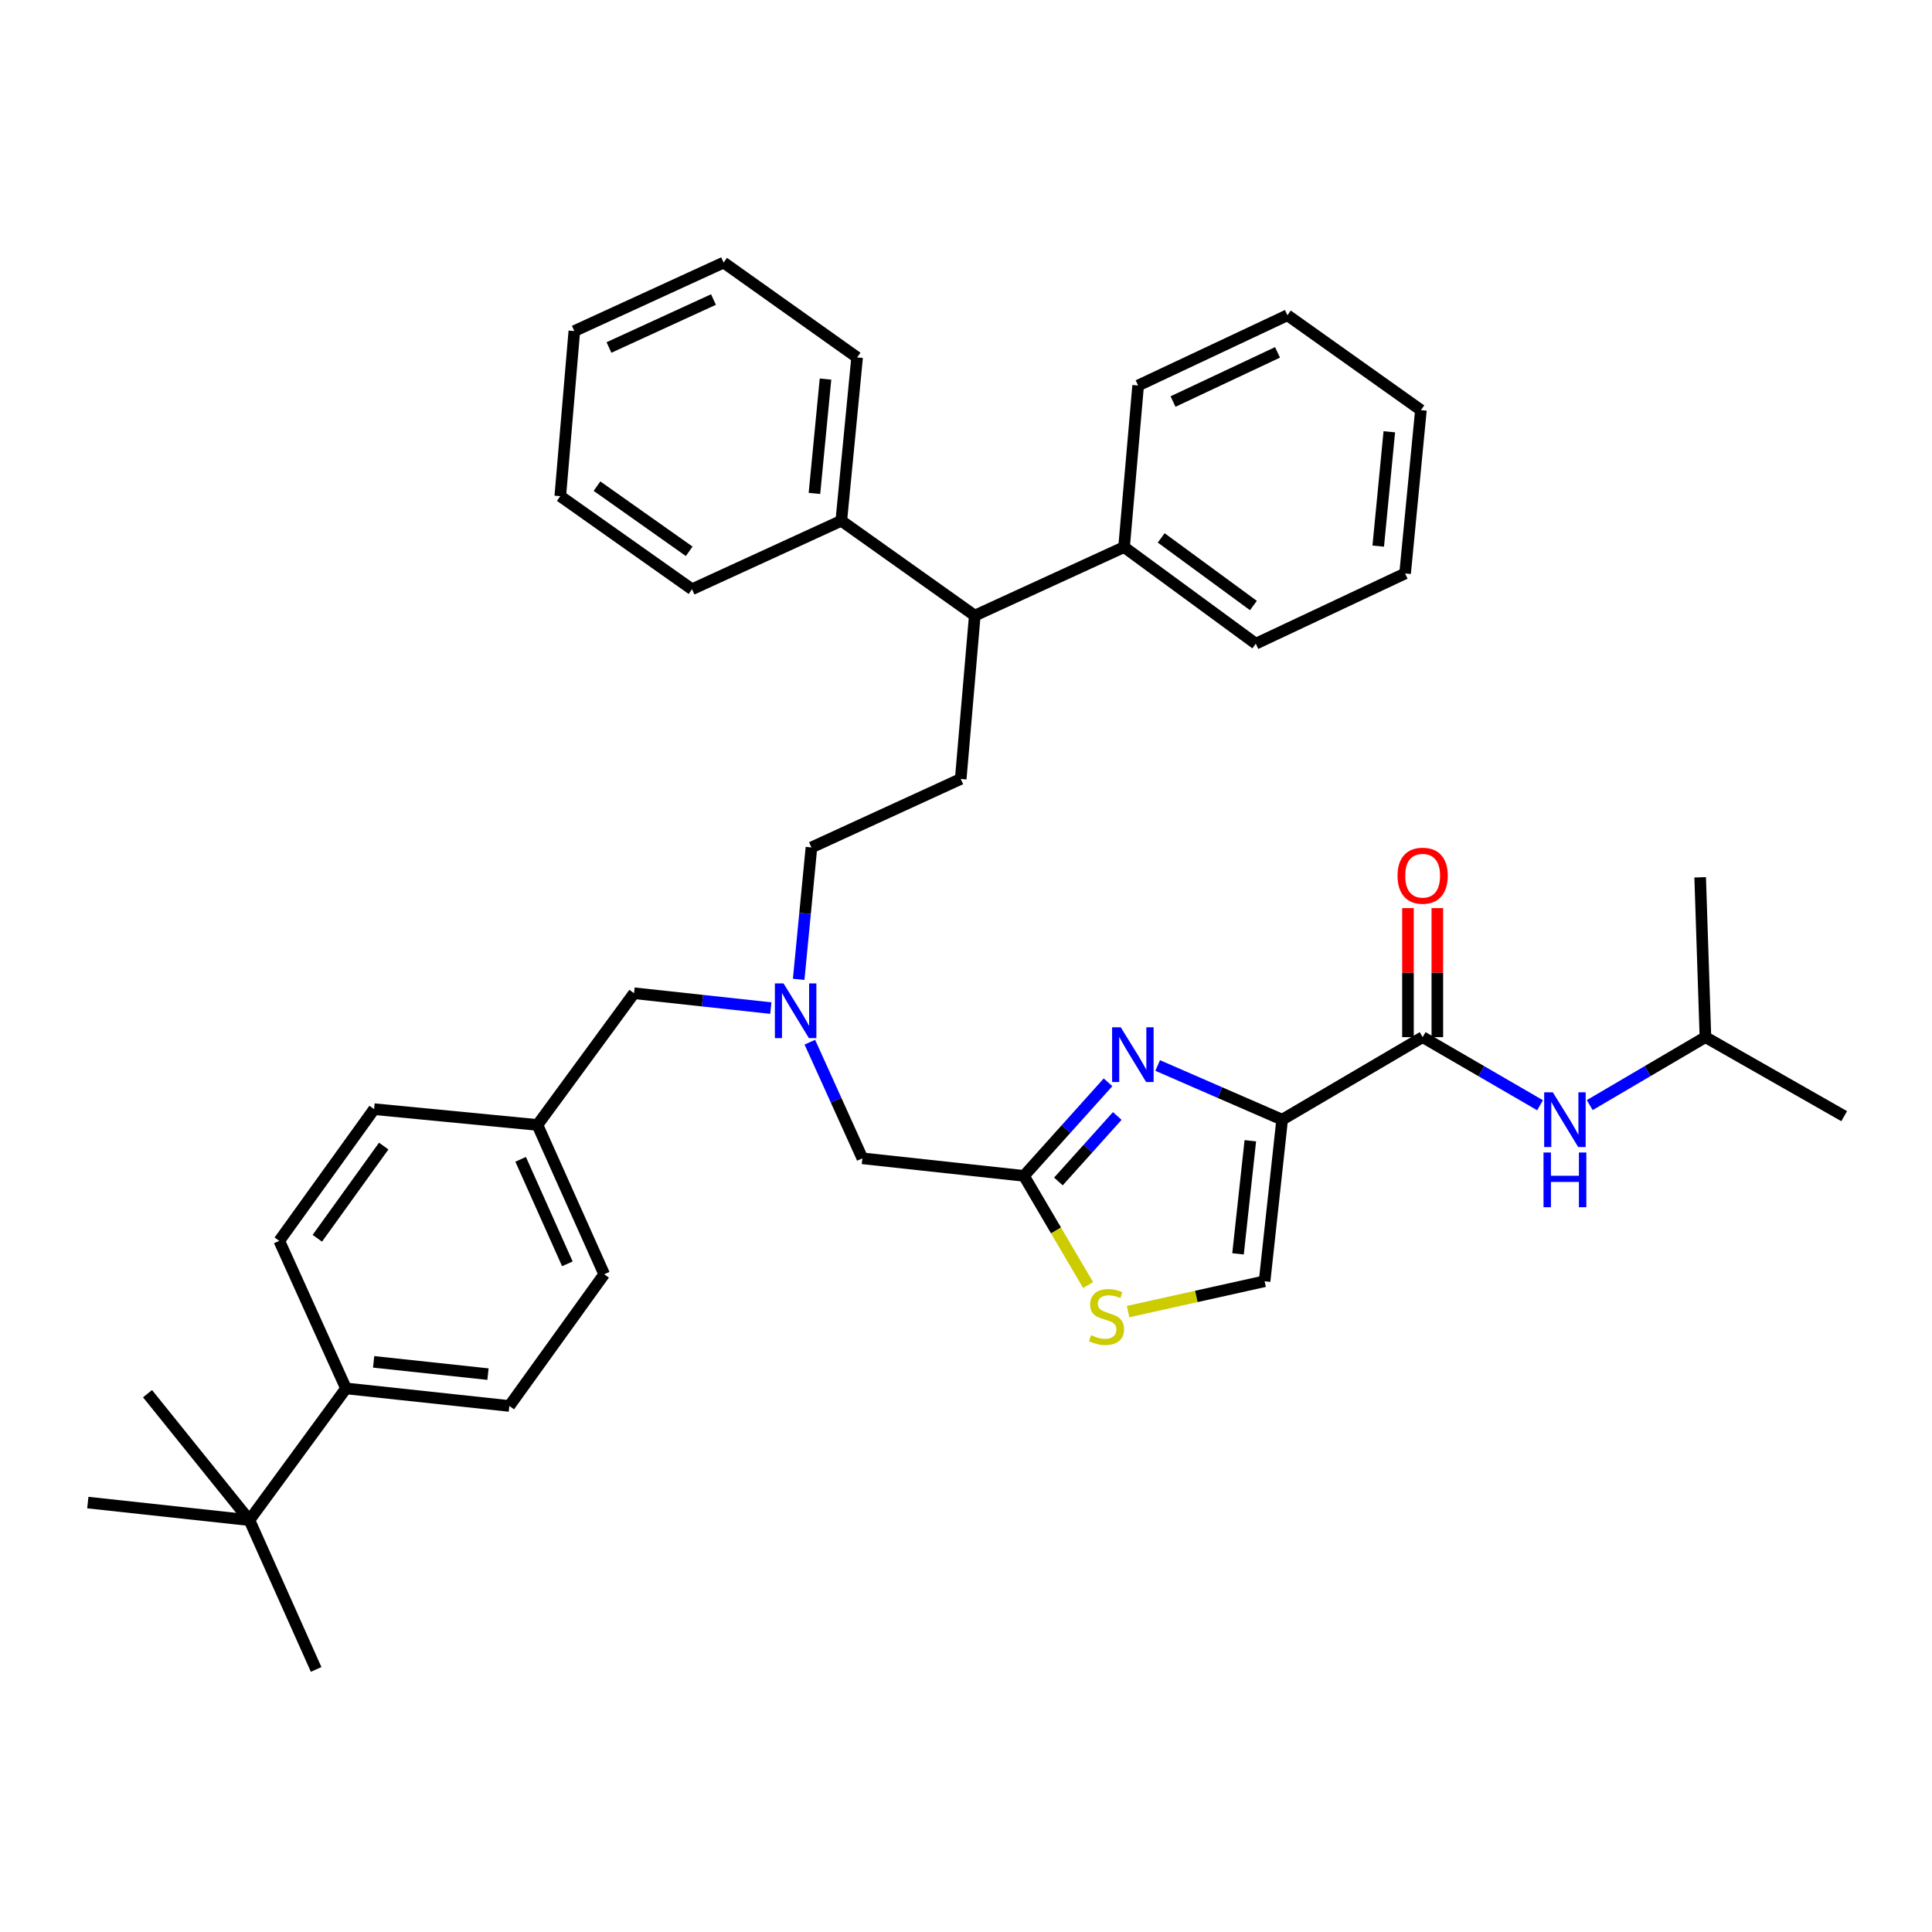<?xml version='1.0' encoding='iso-8859-1'?>
<svg version='1.1' baseProfile='full'
              xmlns='http://www.w3.org/2000/svg'
                      xmlns:rdkit='http://www.rdkit.org/xml'
                      xmlns:xlink='http://www.w3.org/1999/xlink'
                  xml:space='preserve'
width='1000px' height='1000px' viewBox='0 0 1000 1000'>
<!-- END OF HEADER -->
<rect style='opacity:1.0;fill:#FFFFFF;stroke:none' width='1000' height='1000' x='0' y='0'> </rect>
<path class='bond-0' d='M 882.73,536.82 L 880.003,454.094' style='fill:none;fill-rule:evenodd;stroke:#000000;stroke-width:6px;stroke-linecap:butt;stroke-linejoin:miter;stroke-opacity:1' />
<path class='bond-1' d='M 882.73,536.82 L 954.545,577.727' style='fill:none;fill-rule:evenodd;stroke:#000000;stroke-width:6px;stroke-linecap:butt;stroke-linejoin:miter;stroke-opacity:1' />
<path class='bond-2' d='M 882.73,536.82 L 852.791,554.407' style='fill:none;fill-rule:evenodd;stroke:#000000;stroke-width:6px;stroke-linecap:butt;stroke-linejoin:miter;stroke-opacity:1' />
<path class='bond-2' d='M 852.791,554.407 L 822.852,571.995' style='fill:none;fill-rule:evenodd;stroke:#0000FF;stroke-width:6px;stroke-linecap:butt;stroke-linejoin:miter;stroke-opacity:1' />
<path class='bond-3' d='M 736.364,536.82 L 766.749,554.448' style='fill:none;fill-rule:evenodd;stroke:#000000;stroke-width:6px;stroke-linecap:butt;stroke-linejoin:miter;stroke-opacity:1' />
<path class='bond-3' d='M 766.749,554.448 L 797.135,572.077' style='fill:none;fill-rule:evenodd;stroke:#0000FF;stroke-width:6px;stroke-linecap:butt;stroke-linejoin:miter;stroke-opacity:1' />
<path class='bond-4' d='M 743.964,536.82 L 743.964,503.426' style='fill:none;fill-rule:evenodd;stroke:#000000;stroke-width:6px;stroke-linecap:butt;stroke-linejoin:miter;stroke-opacity:1' />
<path class='bond-4' d='M 743.964,503.426 L 743.964,470.033' style='fill:none;fill-rule:evenodd;stroke:#FF0000;stroke-width:6px;stroke-linecap:butt;stroke-linejoin:miter;stroke-opacity:1' />
<path class='bond-4' d='M 728.763,536.82 L 728.763,503.426' style='fill:none;fill-rule:evenodd;stroke:#000000;stroke-width:6px;stroke-linecap:butt;stroke-linejoin:miter;stroke-opacity:1' />
<path class='bond-4' d='M 728.763,503.426 L 728.763,470.033' style='fill:none;fill-rule:evenodd;stroke:#FF0000;stroke-width:6px;stroke-linecap:butt;stroke-linejoin:miter;stroke-opacity:1' />
<path class='bond-5' d='M 736.364,536.82 L 663.636,579.542' style='fill:none;fill-rule:evenodd;stroke:#000000;stroke-width:6px;stroke-linecap:butt;stroke-linejoin:miter;stroke-opacity:1' />
<path class='bond-6' d='M 398.975,521.786 L 363.578,517.94' style='fill:none;fill-rule:evenodd;stroke:#0000FF;stroke-width:6px;stroke-linecap:butt;stroke-linejoin:miter;stroke-opacity:1' />
<path class='bond-6' d='M 363.578,517.94 L 328.181,514.094' style='fill:none;fill-rule:evenodd;stroke:#000000;stroke-width:6px;stroke-linecap:butt;stroke-linejoin:miter;stroke-opacity:1' />
<path class='bond-7' d='M 413.395,506.898 L 416.698,472.769' style='fill:none;fill-rule:evenodd;stroke:#0000FF;stroke-width:6px;stroke-linecap:butt;stroke-linejoin:miter;stroke-opacity:1' />
<path class='bond-7' d='M 416.698,472.769 L 420.002,438.64' style='fill:none;fill-rule:evenodd;stroke:#000000;stroke-width:6px;stroke-linecap:butt;stroke-linejoin:miter;stroke-opacity:1' />
<path class='bond-8' d='M 419.172,539.437 L 432.77,569.492' style='fill:none;fill-rule:evenodd;stroke:#0000FF;stroke-width:6px;stroke-linecap:butt;stroke-linejoin:miter;stroke-opacity:1' />
<path class='bond-8' d='M 432.77,569.492 L 446.367,599.548' style='fill:none;fill-rule:evenodd;stroke:#000000;stroke-width:6px;stroke-linecap:butt;stroke-linejoin:miter;stroke-opacity:1' />
<path class='bond-9' d='M 328.181,514.094 L 278.178,582.27' style='fill:none;fill-rule:evenodd;stroke:#000000;stroke-width:6px;stroke-linecap:butt;stroke-linejoin:miter;stroke-opacity:1' />
<path class='bond-10' d='M 663.636,579.542 L 631.424,565.52' style='fill:none;fill-rule:evenodd;stroke:#000000;stroke-width:6px;stroke-linecap:butt;stroke-linejoin:miter;stroke-opacity:1' />
<path class='bond-10' d='M 631.424,565.52 L 599.213,551.499' style='fill:none;fill-rule:evenodd;stroke:#0000FF;stroke-width:6px;stroke-linecap:butt;stroke-linejoin:miter;stroke-opacity:1' />
<path class='bond-11' d='M 663.636,579.542 L 654.55,663.18' style='fill:none;fill-rule:evenodd;stroke:#000000;stroke-width:6px;stroke-linecap:butt;stroke-linejoin:miter;stroke-opacity:1' />
<path class='bond-11' d='M 647.162,590.446 L 640.801,648.993' style='fill:none;fill-rule:evenodd;stroke:#000000;stroke-width:6px;stroke-linecap:butt;stroke-linejoin:miter;stroke-opacity:1' />
<path class='bond-12' d='M 573.517,560.204 L 551.757,584.42' style='fill:none;fill-rule:evenodd;stroke:#0000FF;stroke-width:6px;stroke-linecap:butt;stroke-linejoin:miter;stroke-opacity:1' />
<path class='bond-12' d='M 551.757,584.42 L 529.996,608.635' style='fill:none;fill-rule:evenodd;stroke:#000000;stroke-width:6px;stroke-linecap:butt;stroke-linejoin:miter;stroke-opacity:1' />
<path class='bond-12' d='M 578.296,577.629 L 563.063,594.58' style='fill:none;fill-rule:evenodd;stroke:#0000FF;stroke-width:6px;stroke-linecap:butt;stroke-linejoin:miter;stroke-opacity:1' />
<path class='bond-12' d='M 563.063,594.58 L 547.831,611.53' style='fill:none;fill-rule:evenodd;stroke:#000000;stroke-width:6px;stroke-linecap:butt;stroke-linejoin:miter;stroke-opacity:1' />
<path class='bond-13' d='M 529.996,608.635 L 546.594,636.884' style='fill:none;fill-rule:evenodd;stroke:#000000;stroke-width:6px;stroke-linecap:butt;stroke-linejoin:miter;stroke-opacity:1' />
<path class='bond-13' d='M 546.594,636.884 L 563.192,665.133' style='fill:none;fill-rule:evenodd;stroke:#CCCC00;stroke-width:6px;stroke-linecap:butt;stroke-linejoin:miter;stroke-opacity:1' />
<path class='bond-14' d='M 529.996,608.635 L 446.367,599.548' style='fill:none;fill-rule:evenodd;stroke:#000000;stroke-width:6px;stroke-linecap:butt;stroke-linejoin:miter;stroke-opacity:1' />
<path class='bond-15' d='M 129.093,786.822 L 179.086,718.638' style='fill:none;fill-rule:evenodd;stroke:#000000;stroke-width:6px;stroke-linecap:butt;stroke-linejoin:miter;stroke-opacity:1' />
<path class='bond-16' d='M 129.093,786.822 L 163.632,864.092' style='fill:none;fill-rule:evenodd;stroke:#000000;stroke-width:6px;stroke-linecap:butt;stroke-linejoin:miter;stroke-opacity:1' />
<path class='bond-17' d='M 129.093,786.822 L 76.363,721.366' style='fill:none;fill-rule:evenodd;stroke:#000000;stroke-width:6px;stroke-linecap:butt;stroke-linejoin:miter;stroke-opacity:1' />
<path class='bond-18' d='M 129.093,786.822 L 45.455,777.727' style='fill:none;fill-rule:evenodd;stroke:#000000;stroke-width:6px;stroke-linecap:butt;stroke-linejoin:miter;stroke-opacity:1' />
<path class='bond-19' d='M 179.086,718.638 L 263.636,727.725' style='fill:none;fill-rule:evenodd;stroke:#000000;stroke-width:6px;stroke-linecap:butt;stroke-linejoin:miter;stroke-opacity:1' />
<path class='bond-19' d='M 193.393,704.887 L 252.578,711.248' style='fill:none;fill-rule:evenodd;stroke:#000000;stroke-width:6px;stroke-linecap:butt;stroke-linejoin:miter;stroke-opacity:1' />
<path class='bond-20' d='M 179.086,718.638 L 144.547,642.271' style='fill:none;fill-rule:evenodd;stroke:#000000;stroke-width:6px;stroke-linecap:butt;stroke-linejoin:miter;stroke-opacity:1' />
<path class='bond-21' d='M 504.543,318.638 L 497.272,403.179' style='fill:none;fill-rule:evenodd;stroke:#000000;stroke-width:6px;stroke-linecap:butt;stroke-linejoin:miter;stroke-opacity:1' />
<path class='bond-22' d='M 504.543,318.638 L 581.822,283.178' style='fill:none;fill-rule:evenodd;stroke:#000000;stroke-width:6px;stroke-linecap:butt;stroke-linejoin:miter;stroke-opacity:1' />
<path class='bond-23' d='M 504.543,318.638 L 435.456,269.548' style='fill:none;fill-rule:evenodd;stroke:#000000;stroke-width:6px;stroke-linecap:butt;stroke-linejoin:miter;stroke-opacity:1' />
<path class='bond-24' d='M 581.822,283.178 L 649.998,333.18' style='fill:none;fill-rule:evenodd;stroke:#000000;stroke-width:6px;stroke-linecap:butt;stroke-linejoin:miter;stroke-opacity:1' />
<path class='bond-24' d='M 601.039,278.421 L 648.762,313.422' style='fill:none;fill-rule:evenodd;stroke:#000000;stroke-width:6px;stroke-linecap:butt;stroke-linejoin:miter;stroke-opacity:1' />
<path class='bond-25' d='M 581.822,283.178 L 589.093,199.54' style='fill:none;fill-rule:evenodd;stroke:#000000;stroke-width:6px;stroke-linecap:butt;stroke-linejoin:miter;stroke-opacity:1' />
<path class='bond-26' d='M 435.456,269.548 L 443.639,184.998' style='fill:none;fill-rule:evenodd;stroke:#000000;stroke-width:6px;stroke-linecap:butt;stroke-linejoin:miter;stroke-opacity:1' />
<path class='bond-26' d='M 421.553,255.401 L 427.281,196.216' style='fill:none;fill-rule:evenodd;stroke:#000000;stroke-width:6px;stroke-linecap:butt;stroke-linejoin:miter;stroke-opacity:1' />
<path class='bond-27' d='M 435.456,269.548 L 358.185,304.999' style='fill:none;fill-rule:evenodd;stroke:#000000;stroke-width:6px;stroke-linecap:butt;stroke-linejoin:miter;stroke-opacity:1' />
<path class='bond-28' d='M 263.636,727.725 L 312.726,659.549' style='fill:none;fill-rule:evenodd;stroke:#000000;stroke-width:6px;stroke-linecap:butt;stroke-linejoin:miter;stroke-opacity:1' />
<path class='bond-29' d='M 144.547,642.271 L 193.637,574.095' style='fill:none;fill-rule:evenodd;stroke:#000000;stroke-width:6px;stroke-linecap:butt;stroke-linejoin:miter;stroke-opacity:1' />
<path class='bond-29' d='M 164.246,640.927 L 198.609,593.204' style='fill:none;fill-rule:evenodd;stroke:#000000;stroke-width:6px;stroke-linecap:butt;stroke-linejoin:miter;stroke-opacity:1' />
<path class='bond-30' d='M 193.637,574.095 L 278.178,582.27' style='fill:none;fill-rule:evenodd;stroke:#000000;stroke-width:6px;stroke-linecap:butt;stroke-linejoin:miter;stroke-opacity:1' />
<path class='bond-31' d='M 312.726,659.549 L 278.178,582.27' style='fill:none;fill-rule:evenodd;stroke:#000000;stroke-width:6px;stroke-linecap:butt;stroke-linejoin:miter;stroke-opacity:1' />
<path class='bond-31' d='M 293.667,654.161 L 269.483,600.066' style='fill:none;fill-rule:evenodd;stroke:#000000;stroke-width:6px;stroke-linecap:butt;stroke-linejoin:miter;stroke-opacity:1' />
<path class='bond-32' d='M 497.272,403.179 L 420.002,438.64' style='fill:none;fill-rule:evenodd;stroke:#000000;stroke-width:6px;stroke-linecap:butt;stroke-linejoin:miter;stroke-opacity:1' />
<path class='bond-33' d='M 443.639,184.998 L 374.543,135.908' style='fill:none;fill-rule:evenodd;stroke:#000000;stroke-width:6px;stroke-linecap:butt;stroke-linejoin:miter;stroke-opacity:1' />
<path class='bond-34' d='M 358.185,304.999 L 290.001,256.813' style='fill:none;fill-rule:evenodd;stroke:#000000;stroke-width:6px;stroke-linecap:butt;stroke-linejoin:miter;stroke-opacity:1' />
<path class='bond-34' d='M 356.731,285.358 L 309.002,251.627' style='fill:none;fill-rule:evenodd;stroke:#000000;stroke-width:6px;stroke-linecap:butt;stroke-linejoin:miter;stroke-opacity:1' />
<path class='bond-35' d='M 649.998,333.18 L 727.277,296.816' style='fill:none;fill-rule:evenodd;stroke:#000000;stroke-width:6px;stroke-linecap:butt;stroke-linejoin:miter;stroke-opacity:1' />
<path class='bond-36' d='M 589.093,199.54 L 666.364,163.176' style='fill:none;fill-rule:evenodd;stroke:#000000;stroke-width:6px;stroke-linecap:butt;stroke-linejoin:miter;stroke-opacity:1' />
<path class='bond-36' d='M 607.157,207.839 L 661.246,182.385' style='fill:none;fill-rule:evenodd;stroke:#000000;stroke-width:6px;stroke-linecap:butt;stroke-linejoin:miter;stroke-opacity:1' />
<path class='bond-37' d='M 290.001,256.813 L 297.272,171.359' style='fill:none;fill-rule:evenodd;stroke:#000000;stroke-width:6px;stroke-linecap:butt;stroke-linejoin:miter;stroke-opacity:1' />
<path class='bond-38' d='M 727.277,296.816 L 735.46,212.275' style='fill:none;fill-rule:evenodd;stroke:#000000;stroke-width:6px;stroke-linecap:butt;stroke-linejoin:miter;stroke-opacity:1' />
<path class='bond-38' d='M 713.374,282.671 L 719.103,223.491' style='fill:none;fill-rule:evenodd;stroke:#000000;stroke-width:6px;stroke-linecap:butt;stroke-linejoin:miter;stroke-opacity:1' />
<path class='bond-39' d='M 666.364,163.176 L 735.46,212.275' style='fill:none;fill-rule:evenodd;stroke:#000000;stroke-width:6px;stroke-linecap:butt;stroke-linejoin:miter;stroke-opacity:1' />
<path class='bond-40' d='M 374.543,135.908 L 297.272,171.359' style='fill:none;fill-rule:evenodd;stroke:#000000;stroke-width:6px;stroke-linecap:butt;stroke-linejoin:miter;stroke-opacity:1' />
<path class='bond-40' d='M 369.291,155.041 L 315.202,179.858' style='fill:none;fill-rule:evenodd;stroke:#000000;stroke-width:6px;stroke-linecap:butt;stroke-linejoin:miter;stroke-opacity:1' />
<path class='bond-41' d='M 583.903,678.879 L 619.226,671.03' style='fill:none;fill-rule:evenodd;stroke:#CCCC00;stroke-width:6px;stroke-linecap:butt;stroke-linejoin:miter;stroke-opacity:1' />
<path class='bond-41' d='M 619.226,671.03 L 654.55,663.18' style='fill:none;fill-rule:evenodd;stroke:#000000;stroke-width:6px;stroke-linecap:butt;stroke-linejoin:miter;stroke-opacity:1' />
<path  class='atom-2' d='M 803.743 565.382
L 813.023 580.382
Q 813.943 581.862, 815.423 584.542
Q 816.903 587.222, 816.983 587.382
L 816.983 565.382
L 820.743 565.382
L 820.743 593.702
L 816.863 593.702
L 806.903 577.302
Q 805.743 575.382, 804.503 573.182
Q 803.303 570.982, 802.943 570.302
L 802.943 593.702
L 799.263 593.702
L 799.263 565.382
L 803.743 565.382
' fill='#0000FF'/>
<path  class='atom-2' d='M 798.923 596.534
L 802.763 596.534
L 802.763 608.574
L 817.243 608.574
L 817.243 596.534
L 821.083 596.534
L 821.083 624.854
L 817.243 624.854
L 817.243 611.774
L 802.763 611.774
L 802.763 624.854
L 798.923 624.854
L 798.923 596.534
' fill='#0000FF'/>
<path  class='atom-3' d='M 723.364 453.262
Q 723.364 446.462, 726.724 442.662
Q 730.084 438.862, 736.364 438.862
Q 742.644 438.862, 746.004 442.662
Q 749.364 446.462, 749.364 453.262
Q 749.364 460.142, 745.964 464.062
Q 742.564 467.942, 736.364 467.942
Q 730.124 467.942, 726.724 464.062
Q 723.364 460.182, 723.364 453.262
M 736.364 464.742
Q 740.684 464.742, 743.004 461.862
Q 745.364 458.942, 745.364 453.262
Q 745.364 447.702, 743.004 444.902
Q 740.684 442.062, 736.364 442.062
Q 732.044 442.062, 729.684 444.862
Q 727.364 447.662, 727.364 453.262
Q 727.364 458.982, 729.684 461.862
Q 732.044 464.742, 736.364 464.742
' fill='#FF0000'/>
<path  class='atom-5' d='M 405.559 509.021
L 414.839 524.021
Q 415.759 525.501, 417.239 528.181
Q 418.719 530.861, 418.799 531.021
L 418.799 509.021
L 422.559 509.021
L 422.559 537.341
L 418.679 537.341
L 408.719 520.941
Q 407.559 519.021, 406.319 516.821
Q 405.119 514.621, 404.759 513.941
L 404.759 537.341
L 401.079 537.341
L 401.079 509.021
L 405.559 509.021
' fill='#0000FF'/>
<path  class='atom-8' d='M 580.106 531.746
L 589.386 546.746
Q 590.306 548.226, 591.786 550.906
Q 593.266 553.586, 593.346 553.746
L 593.346 531.746
L 597.106 531.746
L 597.106 560.066
L 593.226 560.066
L 583.266 543.666
Q 582.106 541.746, 580.866 539.546
Q 579.666 537.346, 579.306 536.666
L 579.306 560.066
L 575.626 560.066
L 575.626 531.746
L 580.106 531.746
' fill='#0000FF'/>
<path  class='atom-35' d='M 564.727 691.082
Q 565.047 691.202, 566.367 691.762
Q 567.687 692.322, 569.127 692.682
Q 570.607 693.002, 572.047 693.002
Q 574.727 693.002, 576.287 691.722
Q 577.847 690.402, 577.847 688.122
Q 577.847 686.562, 577.047 685.602
Q 576.287 684.642, 575.087 684.122
Q 573.887 683.602, 571.887 683.002
Q 569.367 682.242, 567.847 681.522
Q 566.367 680.802, 565.287 679.282
Q 564.247 677.762, 564.247 675.202
Q 564.247 671.642, 566.647 669.442
Q 569.087 667.242, 573.887 667.242
Q 577.167 667.242, 580.887 668.802
L 579.967 671.882
Q 576.567 670.482, 574.007 670.482
Q 571.247 670.482, 569.727 671.642
Q 568.207 672.762, 568.247 674.722
Q 568.247 676.242, 569.007 677.162
Q 569.807 678.082, 570.927 678.602
Q 572.087 679.122, 574.007 679.722
Q 576.567 680.522, 578.087 681.322
Q 579.607 682.122, 580.687 683.762
Q 581.807 685.362, 581.807 688.122
Q 581.807 692.042, 579.167 694.162
Q 576.567 696.242, 572.207 696.242
Q 569.687 696.242, 567.767 695.682
Q 565.887 695.162, 563.647 694.242
L 564.727 691.082
' fill='#CCCC00'/>
</svg>
